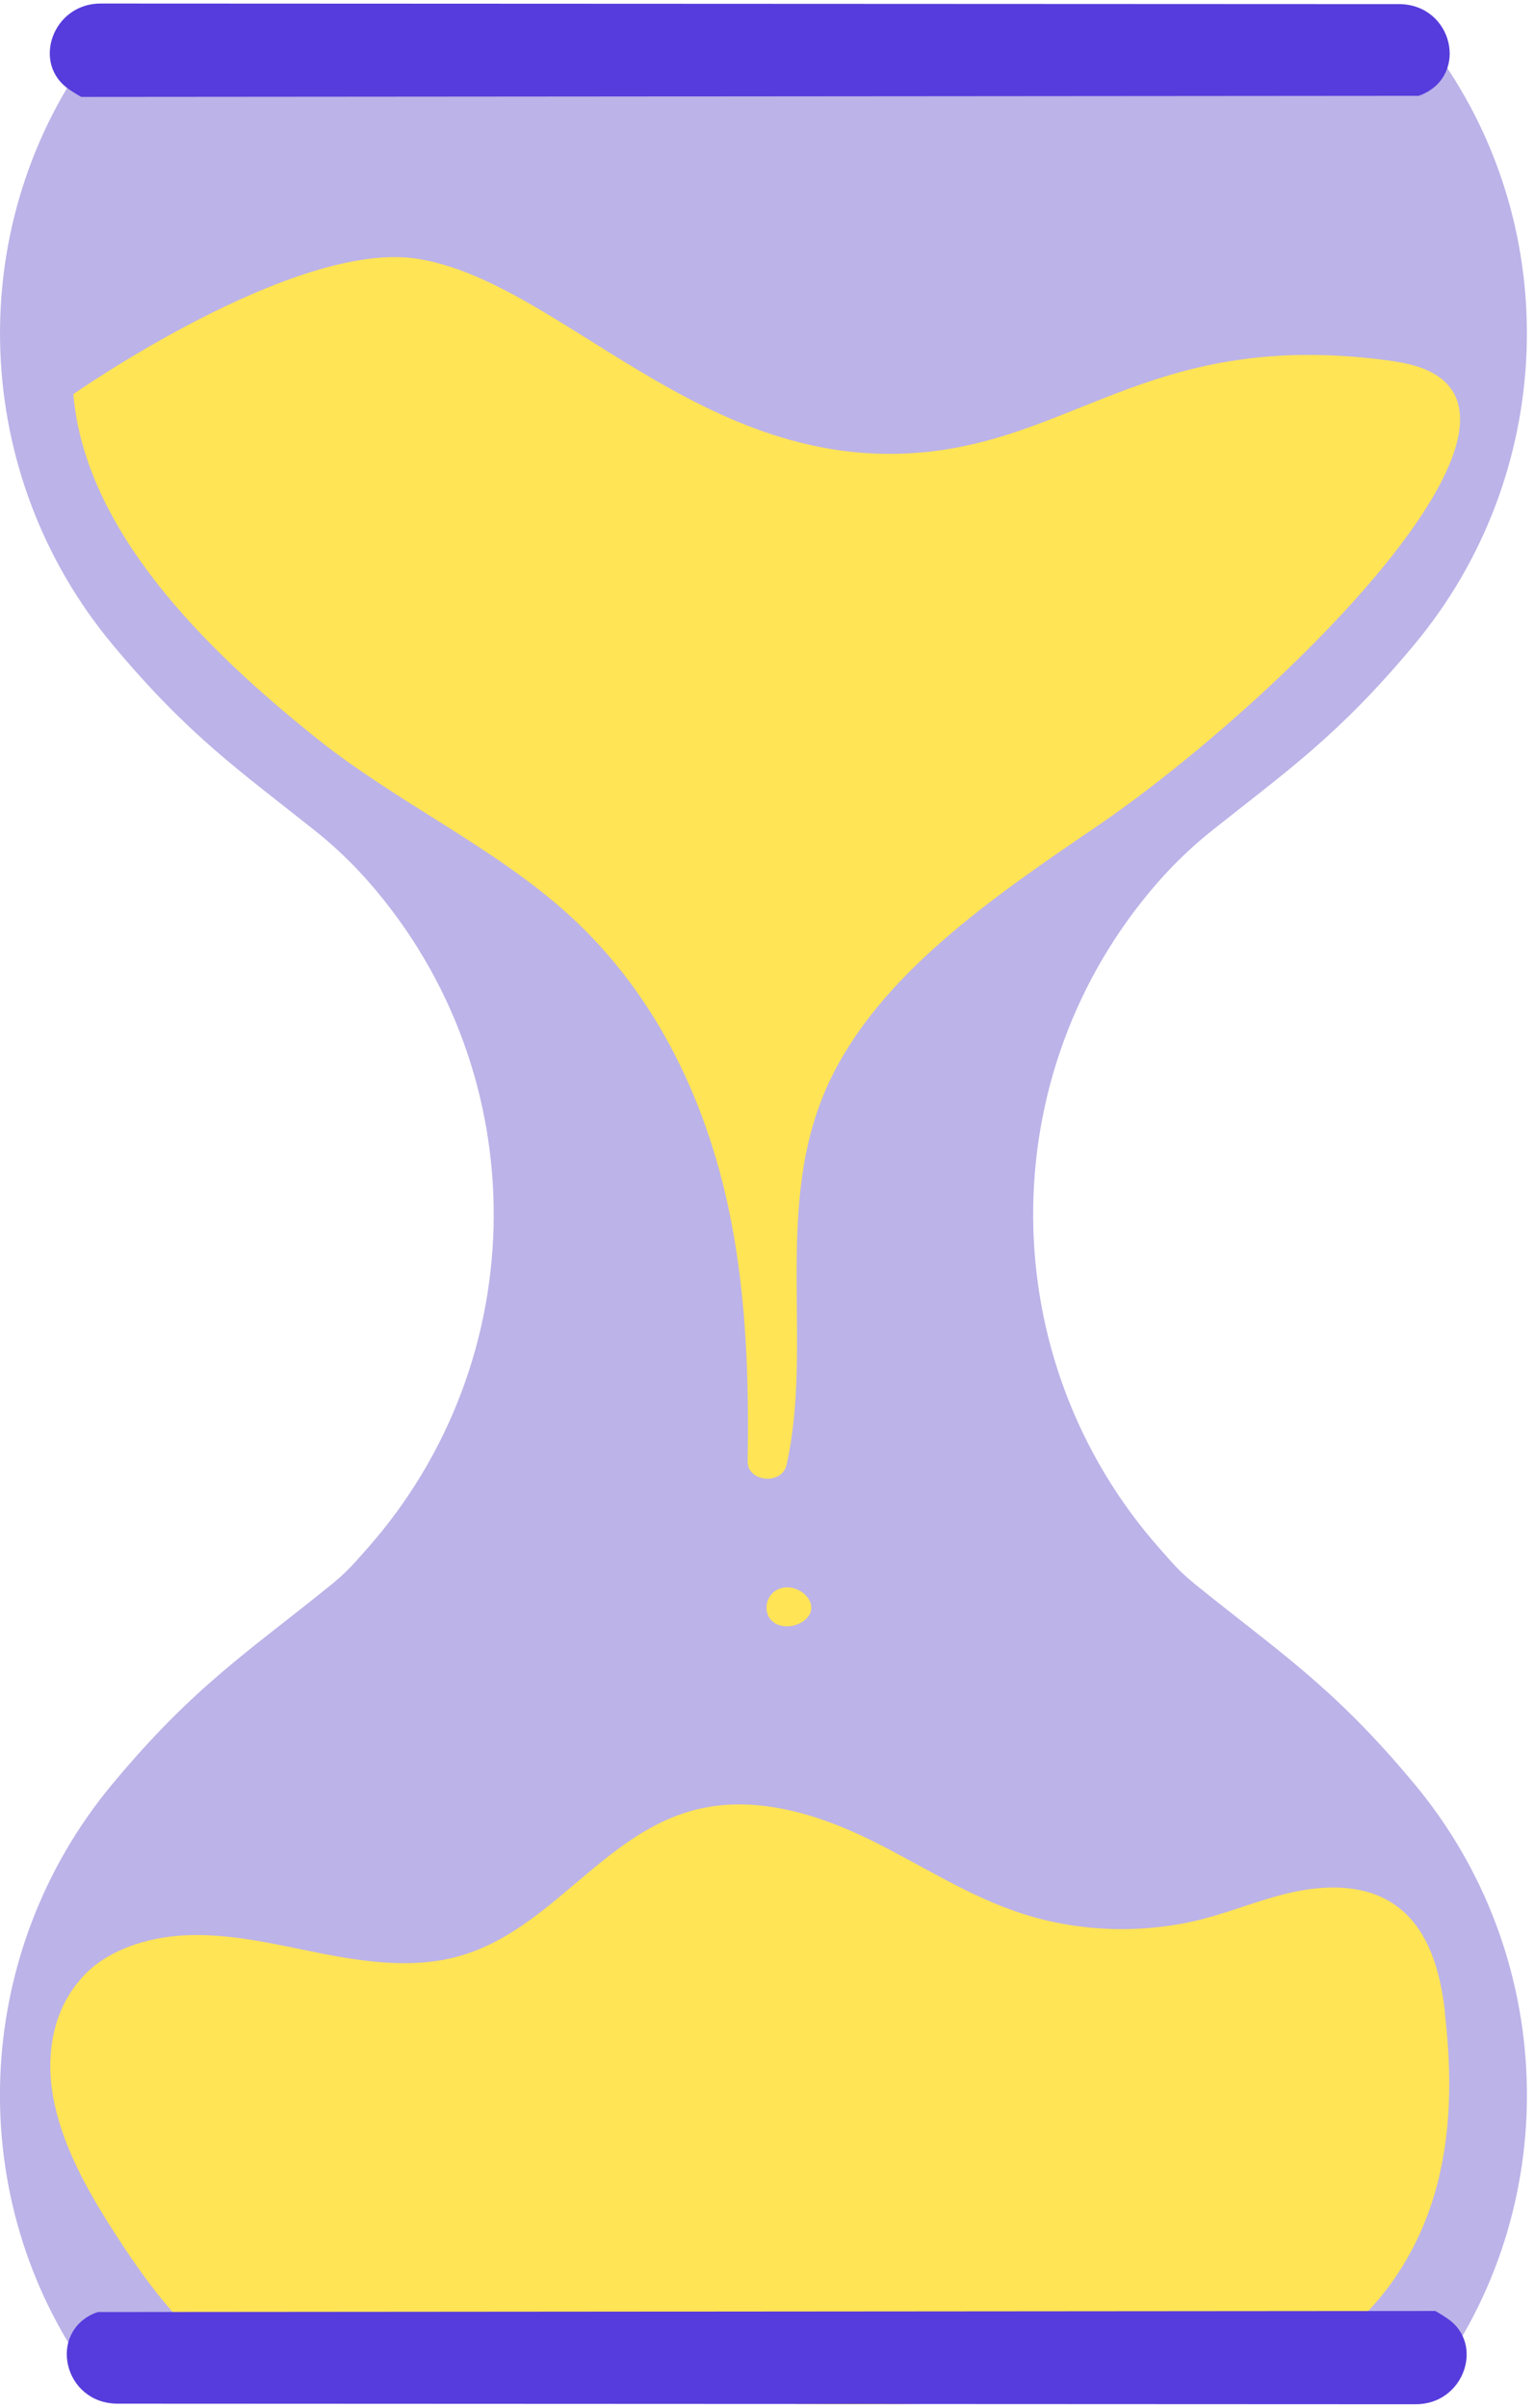 <svg width="183" height="287" viewBox="0 0 183 287" fill="none" xmlns="http://www.w3.org/2000/svg">
<g clip-path="url(#clip0_1774_37095)">
<path d="M171.77 283.83L171.38 283.17C171.32 283.25 171.26 283.34 171.2 283.42L171.76 283.83H171.77Z" fill="#BCB3E8"/>
<path d="M171.39 283.17C186.67 262.03 185.6 232.85 168.73 212.63C158.98 200.92 152.49 196.87 142.47 188.75C141.48 187.95 140.55 187.07 139.7 186.11L138.45 184.7C118.31 162.06 118.17 127.97 138.12 105.17C140.07 102.95 142.21 100.89 144.52 99.05C153.41 91.97 159.66 87.71 168.73 76.82C185.53 56.67 186.66 27.64 171.55 6.51L171.77 6.35H171.44C171.35 6.23 171.27 6.1 171.18 5.98L11.18 6.35L10.97 5.98C10.88 6.1 10.8 6.23 10.71 6.35H10.38L10.53 6.61C-4.5 27.73 -3.35 56.7 13.42 76.82C22.49 87.71 28.74 91.97 37.63 99.05C39.94 100.89 42.08 102.94 44.03 105.17C63.98 127.97 63.84 162.06 43.7 184.7L42.45 186.11C41.6 187.06 40.67 187.94 39.68 188.75C29.66 196.87 23.17 200.92 13.42 212.63C-3.51 232.94 -4.53 262.26 10.94 283.43L10.38 283.84L171.2 283.43" fill="#BCB3E8"/>
<path d="M166.4 43.09C190.65 46.55 152.41 83.83 130.78 98.54C118.25 107.06 104.8 116.29 98.85 129.11C92.1 143.65 97.1 159.99 93.83 174.61C93.29 177.04 89.16 176.66 89.19 174.18C89.35 164.58 89.05 154.99 87.22 145.53C84.62 132.13 78.68 118.86 67.86 109.04C59.03 101.02 47.45 95.69 38.02 88.2C24.27 77.26 10.13 63.14 8.75 46.98C8.75 46.98 35.16 28.51 49.82 30.85C66.96 33.58 83.82 56.53 110.36 53.89C128.9 52.05 138.25 39.06 166.37 43.07H166.39L166.4 43.09Z" fill="#FFE456"/>
<path d="M172.38 239.81C171.77 234.54 170.15 228.59 164.77 226.11C161.51 224.61 157.54 224.78 153.97 225.59C150.4 226.4 147.04 227.81 143.51 228.73C136.55 230.52 128.91 230.32 122.09 228.14C115.51 226.04 109.86 222.25 103.76 219.27C97.66 216.28 90.5 214.07 83.7 215.54C71.97 218.07 65.87 230.33 54.28 233.29C49.13 234.61 43.6 233.87 38.35 232.84C33.11 231.81 27.85 230.48 22.49 230.66C18.29 230.79 13.91 232.06 10.96 234.56L10.99 234.53C10.99 234.53 10.93 234.58 10.9 234.61C10.42 235.03 9.97 235.47 9.57 235.96C5.98 240.12 5.4 245.72 6.51 250.8C7.75 256.49 10.81 261.75 14.09 266.79C17.96 272.73 22.36 278.64 28.75 282.59C36.64 287.47 46.57 284.1 56.23 284.76C78.76 286.3 103.02 287.36 125.55 285.84C137.46 285.04 148.62 286.16 158.06 279.82C164.71 275.36 169.03 268.63 171.12 261.56C173.21 254.49 173.2 247.08 172.35 239.81H172.38Z" fill="#FFE456"/>
<path d="M93.141 189.31C94.93 188.77 97.061 190.32 96.751 191.94C96.43 193.56 93.82 194.43 92.35 193.41C90.871 192.39 91.26 189.99 93.01 189.36" fill="#FFE456"/>
<path d="M11.39 275.69C11.48 275.66 11.57 275.62 11.65 275.58L171.22 275.45C171.22 275.45 171.79 275.76 172.63 276.32C177.18 279.36 174.64 286.61 168.86 286.57L13.99 286.5C7.6 286.46 5.61 278.01 11.39 275.67V275.69Z" fill="#563CDC"/>
</g>
<path d="M169.52 11.31C169.43 11.34 169.34 11.38 169.26 11.42L9.69 11.55C9.69 11.55 9.12 11.24 8.28 10.68C3.72 7.63 6.27 0.38 12.05 0.42L166.92 0.49C173.31 0.53 175.3 8.98 169.52 11.32V11.31Z" fill="#563CDC"/>
<defs>
<clipPath id="clip0_1774_37095">
<rect width="182.16" height="286.16" fill="white" transform="translate(0 0.42)"/>
</clipPath>
</defs>
</svg>
